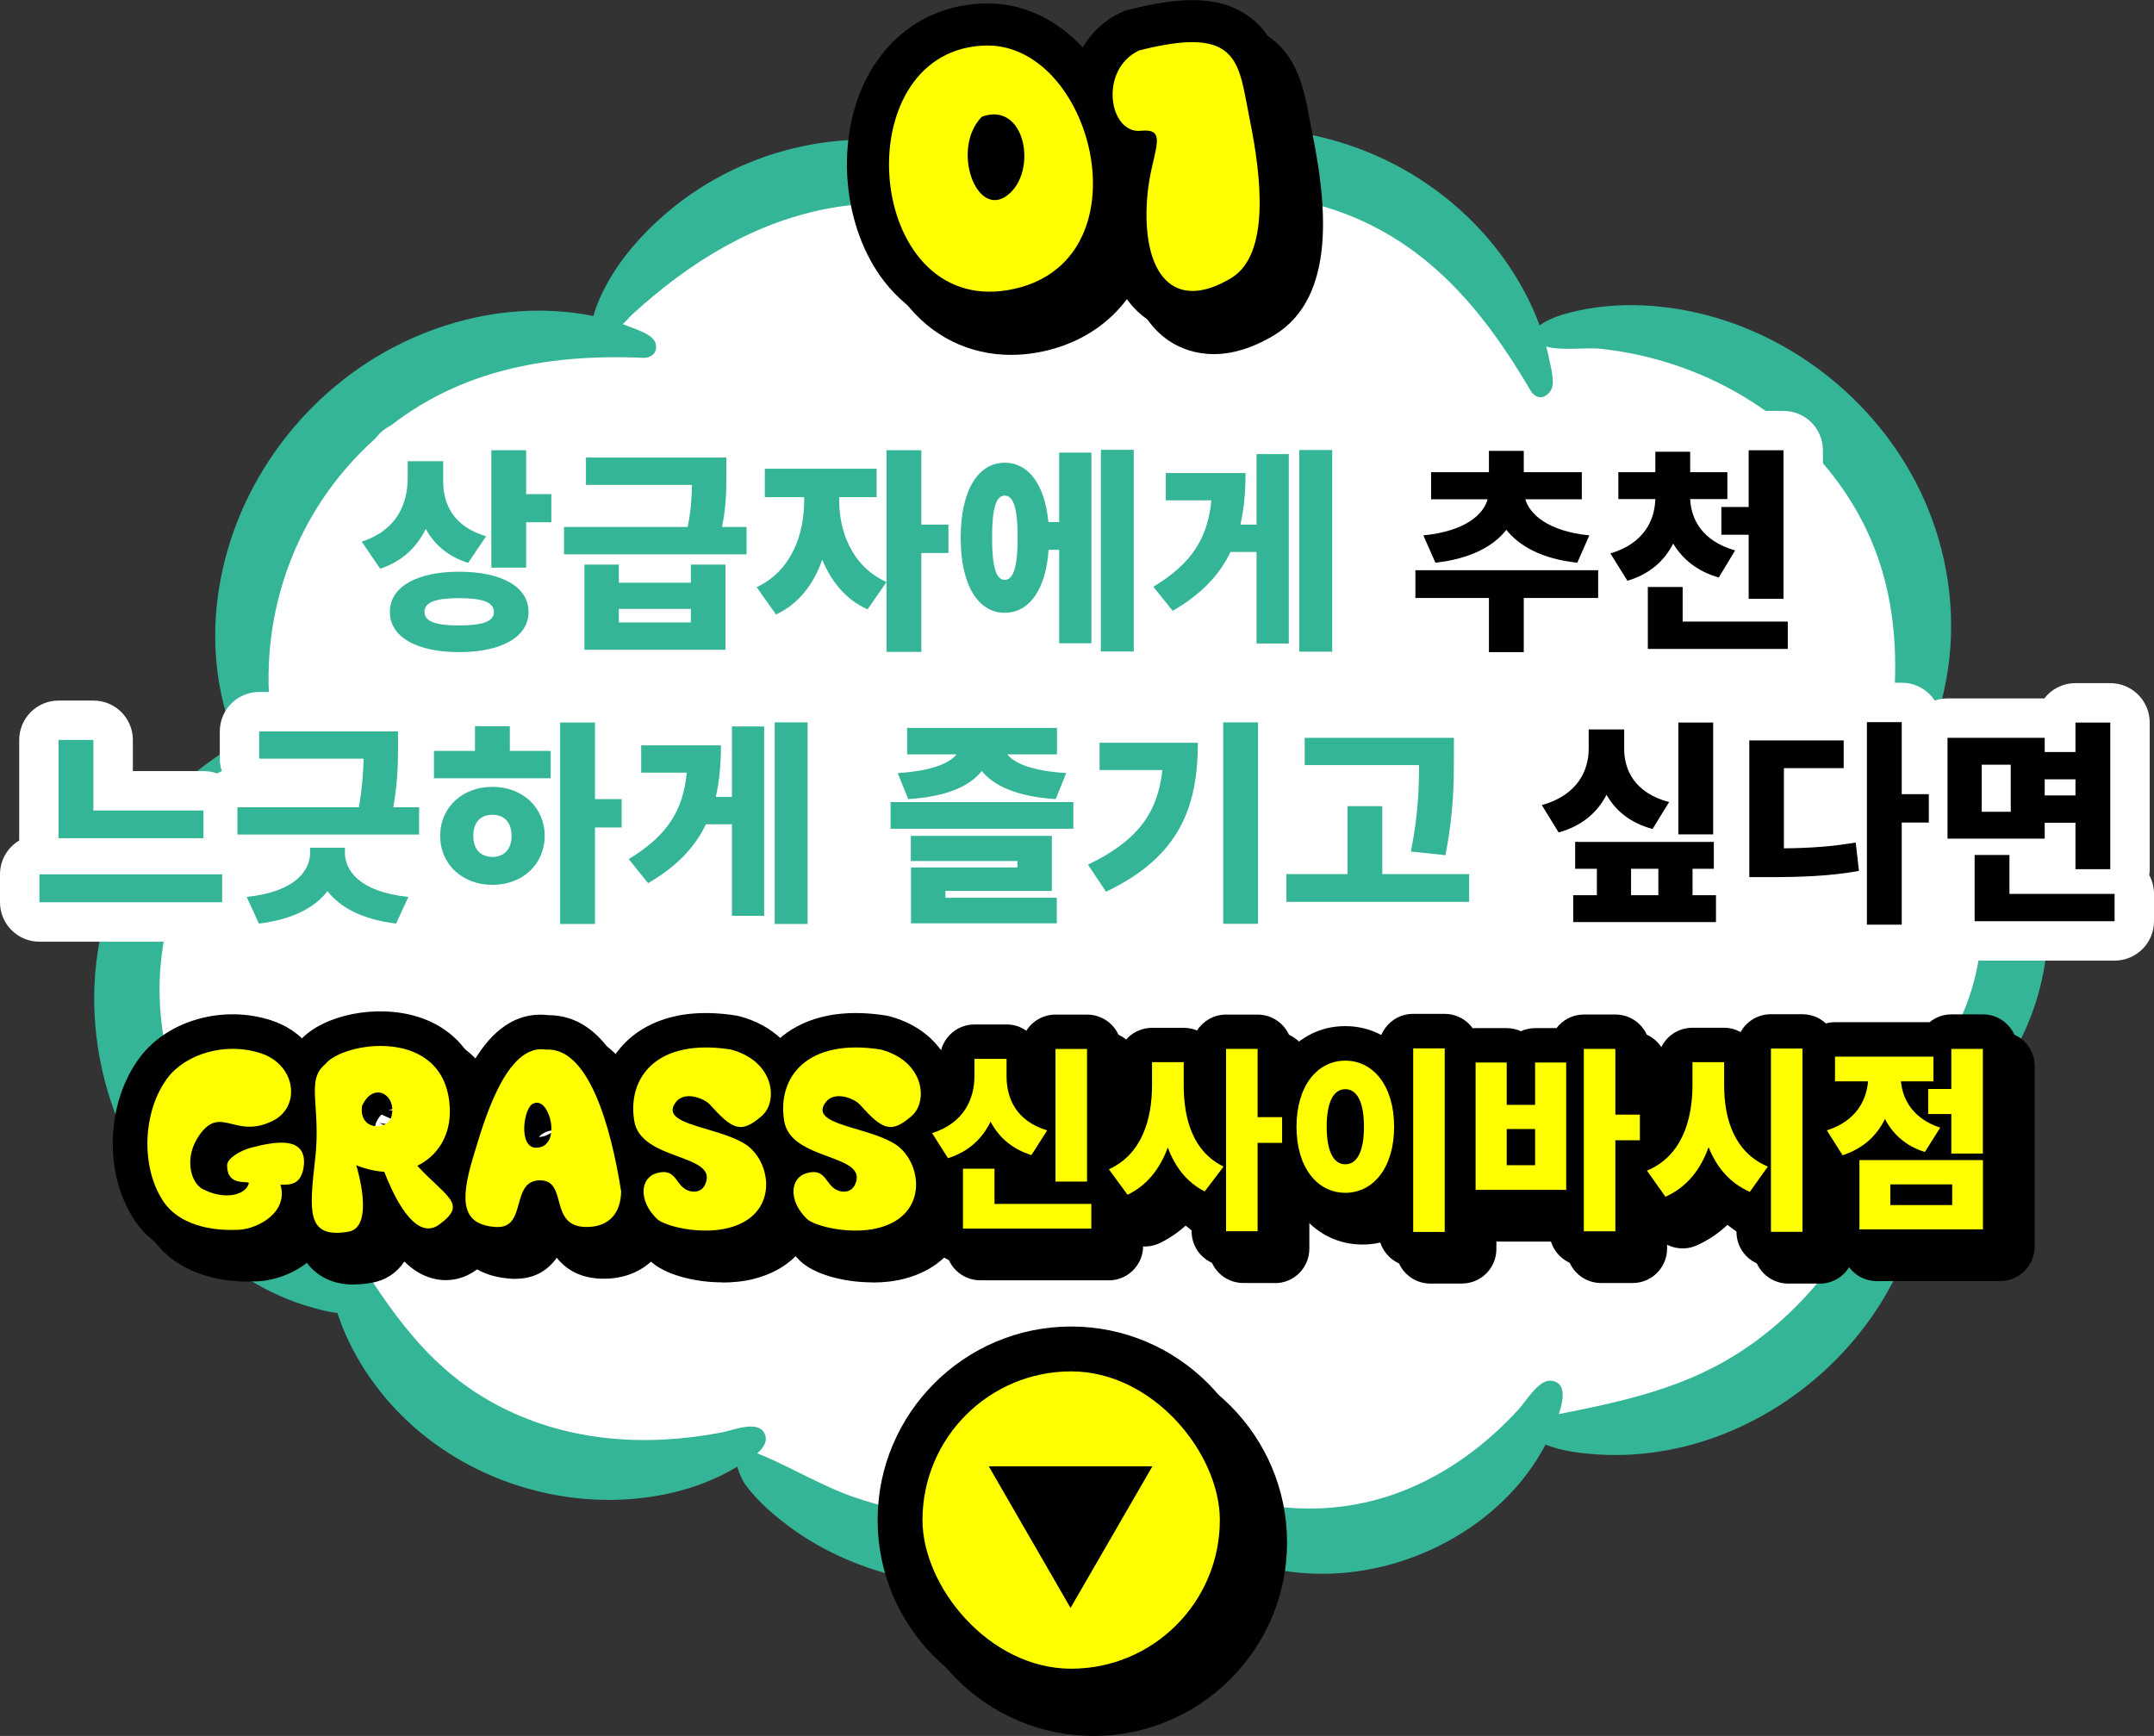 <?xml version="1.0" encoding="UTF-8"?><svg id="_レイヤー_2" xmlns="http://www.w3.org/2000/svg" viewBox="0 0 300.56 242.24"><rect x="0" y="0" width="300.56" height="242.24" fill="#333333" stroke="none"/><defs><style>.cls-1{fill:#fff;}.cls-2{fill:#35b597;}.cls-3{fill:#ff0;}</style></defs><g id="_文字"><g><path class="cls-1" d="M281.38,129.38c.51-12.19-4.99-23.23-13.86-30.28,.5-2.36,.81-4.79,.92-7.28,1.03-24.41-17.93-45.04-42.34-46.06-4.69-.2-9.25,.35-13.55,1.53-6.84-14.28-21.13-24.42-38.06-25.13-10.65-.45-20.59,2.91-28.48,8.87-6.43-4.19-14.02-6.76-22.24-7.11-17.43-.73-32.93,8.72-40.74,23.08-1.02-.11-2.04-.21-3.08-.25-24.41-1.03-45.04,17.93-46.06,42.34-.22,5.13,.46,10.09,1.87,14.74-10.54,7.67-17.62,19.89-18.21,33.93-.89,21.03,13.06,39.23,32.55,44.54,6.29,13.05,19.38,22.3,34.86,22.95,6.07,.26,11.88-.85,17.15-3.02,8.13,8.68,19.53,14.3,32.36,14.84,10.79,.45,20.88-2.77,29.08-8.55,5.41,3.9,11.98,6.32,19.15,6.62,12.81,.54,24.31-5.81,30.94-15.75,1.54,.22,3.1,.37,4.68,.43,25.28,1.06,46.73-18.01,48.87-42.97,8.24-6.39,13.72-16.22,14.2-27.46Z"/><path class="cls-2" d="M89.65,49.93c-13.62-.58-26.65,1.84-37.16,11.16-11.34,10.06-16.65,24.97-14.58,39.93,.25,1.8,2.08,6.42,1.02,7.97-1.86,2.74-4.32-2.19-5.03-3.55-3.25-6.27-4.35-13.65-3.68-20.64,1.42-14.84,10.46-28.31,23.4-35.64,7.11-4.02,15.38-6.18,23.57-5.76,3.72,.19,7.49,.88,10.94,2.3,.99,.41,3,1.03,3.34,2.2,.37,1.25-.54,2.1-1.81,2.03Z"/><path class="cls-2" d="M34.75,106.66c-7.75,10.53-13.59,21.6-12.31,35.13,1.34,14.26,9.54,27,21.23,35.06,1.37,.95,5.95,2.72,5.99,4.73,.05,2.76-4.51,1.3-5.88,.93-6.46-1.72-12.33-5.58-17.01-10.29-9.79-9.84-14.99-24.19-13.32-38.02,.91-7.53,3.8-14.74,8.45-20.74,2.21-2.86,4.83-5.46,7.82-7.51,.84-.57,2.64-2.03,3.78-1.94,1.45,.11,2.26,1.34,1.26,2.65Z"/><path class="cls-2" d="M48.84,173.92c5.7,9.17,11.14,17.39,21.1,22.45,9.62,4.89,20.38,5.52,30.82,3.51,1.52-.29,5.01-1.76,5.92,.15,.97,2.02-2.26,3.68-3.62,4.52-4.83,2.99-10.59,4.45-16.23,4.71-11.24,.53-22.7-3.71-30.72-11.67-3.98-3.96-7.16-8.81-8.96-14.14-.78-2.31-1.46-4.89-1.44-7.35,.02-1.49,1.62-4.69,3.13-2.17Z"/><path class="cls-2" d="M104.65,202.41c5.11,1.88,9.71,4.92,14.93,6.65,6.32,2.1,12.94,3.21,19.6,3.07,5.88-.12,11.59-1.21,17.19-2.94,1.66-.51,5.33-2.52,6.61-.6,1.35,2.03-1.97,4.22-3.38,5.33-9.13,7.17-22.17,8.8-33.26,6.32-5.7-1.27-11.24-3.57-15.97-7.03-2.34-1.71-4.6-3.67-6.35-6-.75-1-2.99-6.24,.63-4.81Z"/><path class="cls-2" d="M214.74,197.88c10.86-2.16,20.8-3.86,30.01-10.55,8.93-6.48,14.76-15.46,19.23-25.38,.53-1.17,1.04-3.31,2.66-3.32,2.05,0,1.92,2.59,1.93,4.01,0,5.08-1.54,10.16-3.69,14.72-4.66,9.89-13.04,17.87-23.06,22.21-5.86,2.54-12.39,3.8-18.77,3.4-2.43-.16-5.03-.45-7.31-1.35-1.36-.54-3.91-3.19-1-3.73Z"/><path class="cls-2" d="M143.61,31.45c-9.35-1.93-17.89-4.13-27.52-2.45-10.69,1.87-19.86,7.57-27.77,14.79-.99,.91-2.62,3.13-4.15,2.87-2.21-.37-1.37-2.81-.83-4.18,1.9-4.83,5.41-9.03,9.27-12.42,7.96-6.99,18.54-10.81,29.12-10.56,5.78,.14,11.51,1.47,16.66,4.14,1.97,1.02,3.99,2.22,5.59,3.77,.99,.96,2.77,4.72-.36,4.04Z"/><path class="cls-2" d="M213.54,54.45c-6.56-11.17-14.44-20.72-27.12-25.08-13.54-4.66-28.38-2.33-40.33,5.34-1.59,1.02-5.42,5.07-7.44,4.75-3.22-.51,.01-4.7,.91-5.92,3.79-5.14,9.17-9.06,14.94-11.69,12.95-5.91,28.57-5.26,41.03,1.6,6.67,3.67,12.4,9.1,16.29,15.66,2,3.38,3.56,7.09,4.33,10.95,.2,1,.85,3.26,.32,4.28-.67,1.3-2.12,1.55-2.94,.1Z"/><path class="cls-2" d="M263.09,107.23c2.23-13.1,2.42-25.78-4.94-37.46-7.63-12.1-20.74-19.58-34.83-21.1-2.24-.24-6.24,.44-8.21-.57-3.34-1.69,1.11-3.64,2.71-4.13,6.5-1.98,13.65-1.71,20.17-.03,13.77,3.54,25.61,13.8,31,26.96,3.12,7.61,4.07,16.01,2.55,24.11-.64,3.44-1.73,6.86-3.34,9.98-.59,1.14-1.54,3.45-2.79,4.03-1.36,.63-2.62-.21-2.32-1.81Z"/><path class="cls-2" d="M262.7,157.93c6.43-7.68,12.18-14.83,13.56-25.13,1.48-11.03-2.59-20.54-7.94-29.85-.68-1.19-1.8-3,.04-3.87,1.42-.67,3.54,1.13,4.59,1.91,4.15,3.1,7.33,7.51,9.47,12.19,4.5,9.83,4.52,21.41-.13,31.19-2.26,4.76-5.58,8.95-9.77,12.16-1.91,1.46-4.12,2.88-6.43,3.63-1.32,.43-5.47,.21-3.39-2.23Z"/><path class="cls-2" d="M160.33,203.63c5.22,2.51,10.13,5.24,15.91,6.3,6.51,1.19,13.3,.56,19.46-1.85,6.24-2.44,11.62-6.43,16.14-11.34,1-1.08,2.81-4.15,4.46-4.07,3.27,.16,1.08,5.11,.41,6.7-5.06,12.04-18.11,19.75-30.89,20.22-6.47,.24-13-1.28-18.57-4.62-2.8-1.68-5.44-3.8-7.45-6.39-.59-.76-2.05-2.34-1.84-3.43,.2-1.08,1.22-2.09,2.38-1.51Z"/></g><g><g><path class="cls-1" d="M64.06,96.5c-11.19,0-15.16-5.98-15.16-11.11,0-.71,.08-1.44,.24-2.16-.23-.23-.44-.49-.63-.77l-2.58-3.78c-.98-1.43-1.22-3.24-.66-4.89s1.87-2.92,3.52-3.45c1.61-.52,2.6-1.31,2.6-3.64v-2.34c0-3.04,2.46-5.5,5.5-5.5h4.95c.86,0,1.68,.2,2.41,.55,1.01-1.27,2.56-2.08,4.31-2.08h4.86c3.04,0,5.5,2.46,5.5,5.5v.99c2.05,.8,3.51,2.79,3.51,5.13v3.93c0,2.34-1.46,4.33-3.51,5.13v1.2c0,.8-.17,1.56-.48,2.25,.56,1.29,.81,2.64,.81,3.93,0,5.12-3.98,11.11-15.19,11.11Zm-.64-11.01c.42,.02,.89,.01,1.31,0,0-.03,0-.07,0-.1s0-.07,0-.1c-.42-.02-.89-.02-1.31,0,0,.03,0,.07,0,.1s0,.07,0,.1Z"/><path class="cls-1" d="M101.23,96.17h-19.68c-3.04,0-5.5-2.46-5.5-5.5v-8.5c-1.7-.94-2.85-2.74-2.85-4.82v-3.81c0-2.19,1.28-4.08,3.14-4.97-.05-.3-.08-.6-.08-.91v-3.81c0-3.04,2.46-5.5,5.5-5.5h19.59c3.04,0,5.5,2.46,5.5,5.5v2.34c0,.8,0,1.63-.03,2.53,1.7,.94,2.85,2.74,2.85,4.82v3.81c0,2.11-1.19,3.95-2.94,4.87v8.45c0,3.04-2.46,5.5-5.5,5.5Z"/><path class="cls-1" d="M128.56,96.47h-4.86c-3.04,0-5.5-2.46-5.5-5.5v-1.21c-1.13-.56-2.18-1.24-3.15-2.05-1.31,1.24-2.8,2.26-4.46,3.02-2.41,1.11-5.26,.35-6.8-1.81l-2.7-3.81c-.94-1.33-1.25-3.01-.83-4.59,.42-1.58,1.51-2.89,2.99-3.58,1.07-.5,1.82-1.3,2.33-2.2-2.49-.52-4.37-2.73-4.37-5.38v-3.96c0-3.04,2.46-5.5,5.5-5.5h12.32c.97-1.55,2.7-2.58,4.66-2.58h4.86c3.04,0,5.5,2.46,5.5,5.5v5.15c2.2,.72,3.78,2.79,3.78,5.23v3.96c0,2.44-1.58,4.5-3.78,5.23v8.57c0,3.04-2.46,5.5-5.5,5.5Z"/><path class="cls-1" d="M158.2,96.41h-4.59c-1.26,0-2.42-.43-3.35-1.14h-2.47c-2.7,0-4.94-1.94-5.41-4.5-.74,.16-1.47,.24-2.18,.24-5.37,0-11.65-4.18-11.65-15.97s6.28-15.97,11.65-15.97c1.11,0,2.26,.17,3.38,.55,1.01-1.2,2.52-1.96,4.21-1.96h3.78c.63-.25,1.32-.39,2.04-.39h4.59c3.04,0,5.5,2.46,5.5,5.5v28.14c0,3.04-2.46,5.5-5.5,5.5Z"/><path class="cls-1" d="M185.89,96.44h-4.59c-1.26,0-2.42-.43-3.35-1.14h-2.62c-3.04,0-5.5-2.46-5.5-5.5v-2.09c-1.05,.81-2.2,1.57-3.44,2.29-2.35,1.36-5.34,.8-7.04-1.31l-2.7-3.36c-.99-1.24-1.41-2.84-1.13-4.41,.28-1.56,1.22-2.93,2.57-3.75,1.2-.73,2.14-1.42,2.87-2.12-2.2-.72-3.79-2.79-3.79-5.23v-3.81c0-3.04,2.46-5.5,5.5-5.5h7.96c.97-1.58,2.71-2.64,4.7-2.64h3.53c.74-.36,1.56-.57,2.44-.57h4.59c3.04,0,5.5,2.46,5.5,5.5v28.14c0,3.04-2.46,5.5-5.5,5.5Z"/><path class="cls-1" d="M212.62,96.5h-4.86c-3.04,0-5.5-2.46-5.5-5.5v-2.06h-4.76c-3.04,0-5.5-2.46-5.5-5.5v-3.87c0-1.34,.48-2.57,1.28-3.52-.35-1.38-.15-2.86,.58-4.11,.16-.27,.34-.53,.54-.77-.14-.48-.21-.98-.21-1.5v-3.78c0-3.04,2.46-5.5,5.5-5.5h3.18c.92-1.76,2.76-2.97,4.88-2.97h4.86c2.13,0,3.97,1.21,4.88,2.97h3.21c3.04,0,5.5,2.46,5.5,5.5v3.78c0,.53-.08,1.04-.22,1.53,.19,.23,.37,.48,.52,.74,.71,1.22,.92,2.65,.61,4,.85,.97,1.37,2.24,1.37,3.63v3.87c0,3.04-2.46,5.5-5.5,5.5h-4.88v2.06c0,3.04-2.46,5.5-5.5,5.5Z"/><path class="cls-1" d="M249.46,96.05h-19.53c-3.04,0-5.5-2.46-5.5-5.5v-4.69c-.81-.44-1.51-1.09-2.02-1.91l-2.37-3.81c-.91-1.46-1.08-3.25-.47-4.85,.37-.97,1-1.8,1.8-2.42-.66-.91-1.04-2.02-1.04-3.22v-3.75c0-3.04,2.46-5.5,5.5-5.5h.34c.94-1.7,2.74-2.85,4.82-2.85h4.86c1.57,0,2.98,.66,3.98,1.71,1.01-1.18,2.5-1.92,4.17-1.92h4.86c3.04,0,5.5,2.46,5.5,5.5v20.73c0,.21-.01,.41-.03,.61,.4,.77,.63,1.64,.63,2.57v3.81c0,3.04-2.46,5.5-5.5,5.5Z"/><path class="cls-1" d="M31,131.41H5.5c-3.04,0-5.5-2.46-5.5-5.5v-3.9c0-2.01,1.07-3.76,2.68-4.72,0-.1,0-.21,0-.32v-13.71c0-3.04,2.46-5.5,5.5-5.5h4.86c3.04,0,5.5,2.46,5.5,5.5v4.34h9.86c3.04,0,5.5,2.46,5.5,5.5v3.87c0,.12,0,.24-.01,.35,1.57,.97,2.62,2.71,2.62,4.69v3.9c0,3.04-2.46,5.5-5.5,5.5Z"/><path class="cls-1" d="M55.27,134.38c-.22,0-.44-.01-.66-.04-3.85-.46-6.75-1.54-8.91-2.82-2.17,1.28-5.06,2.36-8.91,2.82-2.37,.29-4.66-.99-5.65-3.16l-1.71-3.72c-.74-1.61-.66-3.48,.22-5.02,.24-.42,.53-.8,.87-1.14-1.71-.93-2.88-2.75-2.88-4.84v-3.81c0-2.26,1.36-4.2,3.31-5.05-.18-.54-.28-1.13-.28-1.73v-3.81c0-3.04,2.46-5.5,5.5-5.5h19.38c3.04,0,5.5,2.46,5.5,5.5v1.89c0,1.07,0,2.32-.08,3.79,1.79,.91,3.02,2.76,3.02,4.91v3.81c0,2.14-1.23,4-3.02,4.91,.3,.32,.57,.68,.79,1.07,.88,1.54,.96,3.41,.22,5.02l-1.71,3.72c-.9,1.97-2.87,3.2-4.99,3.2Z"/><path class="cls-1" d="M83.02,134.44h-4.86c-3.04,0-5.5-2.46-5.5-5.5v-.51c-1.23,.36-2.56,.55-3.95,.55-7.29,0-12.79-5.3-12.79-12.34,0-1.49,.24-2.89,.7-4.19-.97-.99-1.57-2.35-1.57-3.85v-3.81c0-3.04,2.46-5.5,5.5-5.5h.62c.81-2.02,2.79-3.45,5.11-3.45h4.86c1.2,0,2.3,.38,3.2,1.03,.99-.95,2.33-1.54,3.82-1.54h4.86c3.04,0,5.5,2.46,5.5,5.5v5.47c2.16,.74,3.72,2.79,3.72,5.21v3.96c0,2.41-1.56,4.47-3.72,5.21v8.26c0,3.04-2.46,5.5-5.5,5.5Zm-14.31-19.14c-.67,0-1.79,.17-1.79,1.34s1.12,1.34,1.79,1.34,1.79-.17,1.79-1.34-1.12-1.34-1.79-1.34Z"/><path class="cls-1" d="M112.69,134.44h-4.59c-1.26,0-2.42-.43-3.35-1.14h-2.62c-3.04,0-5.5-2.46-5.5-5.5v-2.09c-1.05,.81-2.2,1.57-3.44,2.29-2.35,1.36-5.34,.8-7.04-1.31l-2.7-3.36c-.99-1.24-1.41-2.84-1.13-4.41,.28-1.56,1.22-2.93,2.57-3.75,1.2-.73,2.14-1.42,2.87-2.12-2.2-.72-3.79-2.79-3.79-5.23v-3.81c0-3.04,2.46-5.5,5.5-5.5h7.96c.97-1.58,2.71-2.64,4.7-2.64h3.53c.74-.36,1.56-.57,2.44-.57h4.59c3.04,0,5.5,2.46,5.5,5.5v28.14c0,3.04-2.46,5.5-5.5,5.5Z"/><path class="cls-1" d="M147.46,134.35h-20.34c-3.04,0-5.5-2.46-5.5-5.5v-7.8c0-.09,0-.18,0-.26-.01-.11-.02-.22-.03-.33-1.69-.94-2.83-2.74-2.83-4.81v-3.72c0-1.21,.39-2.33,1.05-3.23-.19-1.29,.08-2.62,.79-3.75,.14-.23,.3-.44,.47-.64v-2.73c0-3.04,2.46-5.5,5.5-5.5h20.91c3.04,0,5.5,2.46,5.5,5.5v2.76c.16,.19,.31,.39,.44,.61,.71,1.13,.98,2.46,.79,3.75,.66,.91,1.05,2.03,1.05,3.23v3.72c0,2.14-1.22,3.99-3,4.9v2.06c.44,.79,.69,1.7,.69,2.67v3.57c0,3.04-2.46,5.5-5.5,5.5Z"/><path class="cls-1" d="M175.54,134.41h-4.86c-3.04,0-5.5-2.46-5.5-5.5v-5.21c-2.16,2.08-4.93,4.01-8.48,5.71-2.47,1.18-5.43,.36-6.94-1.91l-2.52-3.78c-.88-1.32-1.15-2.97-.73-4.5,.42-1.54,1.49-2.81,2.92-3.5,1.92-.92,3.33-1.82,4.37-2.74h-.37c-3.04,0-5.5-2.46-5.5-5.5v-3.81c0-3.04,2.46-5.5,5.5-5.5h12.43c.94-1.7,2.74-2.85,4.82-2.85h4.86c3.04,0,5.5,2.46,5.5,5.5v28.11c0,3.04-2.46,5.5-5.5,5.5Z"/><path class="cls-1" d="M205,131.35h-25.5c-3.04,0-5.5-2.46-5.5-5.5v-3.87c0-3.04,2.46-5.5,5.5-5.5h3.02v-3.98c0-.08,0-.15,0-.23h-.47c-3.04,0-5.5-2.46-5.5-5.5v-3.81c0-3.04,2.46-5.5,5.5-5.5h20.82c3.04,0,5.5,2.46,5.5,5.5v2.64c0,2.99,0,6.59-.73,11.56,1.7,.94,2.86,2.74,2.86,4.82v3.87c0,3.04-2.46,5.5-5.5,5.5Z"/><path class="cls-1" d="M239.44,134.17h-19.92c-3.04,0-5.5-2.46-5.5-5.5v-3.75c0-.79,.17-1.54,.47-2.22-.13-.47-.2-.96-.2-1.47v-.59c-.59-.42-1.1-.96-1.5-1.6l-2.34-3.81c-.9-1.47-1.06-3.27-.44-4.88,.63-1.6,1.97-2.82,3.63-3.29,2.34-.66,2.54-1.69,2.54-2.6v-2.67c0-3.04,2.46-5.5,5.5-5.5h4.95c1.23,0,2.36,.4,3.28,1.08,1.01-1.25,2.55-2.04,4.28-2.04h4.86c3.04,0,5.5,2.46,5.5,5.5v15.6s0,.04,0,.05c.06,.32,.09,.66,.09,1v3.75c0,.49-.06,.97-.19,1.43,.31,.69,.49,1.46,.49,2.26v3.75c0,3.04-2.46,5.5-5.5,5.5Z"/><path class="cls-1" d="M265.36,134.53h-4.86c-3.04,0-5.5-2.46-5.5-5.5v-1.4c-2.62,.21-5.34,.27-8.45,.27h-2.46c-3.04,0-5.5-2.46-5.5-5.5v-19.08c0-3.04,2.46-5.5,5.5-5.5h11.77c.98-1.53,2.69-2.55,4.64-2.55h4.86c3.04,0,5.5,2.46,5.5,5.5v4.82c2.2,.72,3.78,2.79,3.78,5.23v3.96c0,2.44-1.58,4.5-3.78,5.23v9.02c0,3.04-2.46,5.5-5.5,5.5Z"/><path class="cls-1" d="M295.06,134.05h-19.53c-3.04,0-5.5-2.46-5.5-5.5v-6.29c-2.2-.72-3.78-2.79-3.78-5.23v-14.07c0-3.04,2.46-5.5,5.5-5.5h13.5c1.01-1.3,2.58-2.13,4.35-2.13h4.86c3.04,0,5.5,2.46,5.5,5.5v20.46c0,.28-.02,.56-.06,.83,.42,.78,.66,1.67,.66,2.62v3.81c0,3.04-2.46,5.5-5.5,5.5Z"/></g><g><path class="cls-2" d="M65.32,78.55c-2.82-.9-4.74-2.58-5.91-4.74-1.23,2.52-3.27,4.53-6.36,5.55l-2.58-3.78c4.95-1.59,6.42-5.34,6.42-8.88v-2.34h4.95v2.79c0,3.15,1.38,6.33,6,7.68l-2.52,3.72Zm8.43,6.84c0,3.51-3.78,5.61-9.69,5.61s-9.66-2.1-9.66-5.61,3.78-5.61,9.66-5.61,9.69,2.07,9.69,5.61Zm-4.83,0c0-1.35-1.59-1.92-4.86-1.92s-4.83,.57-4.83,1.92,1.59,1.89,4.83,1.89,4.86-.54,4.86-1.89Zm8.01-16.44v3.93h-3.51v6.33h-4.86v-16.38h4.86v6.12h3.51Z"/><path class="cls-2" d="M104.17,73.54v3.81h-25.47v-3.81h17.25c.48-2.31,.57-4.17,.6-5.88h-14.79v-3.81h19.59v2.34c0,2.22,0,4.38-.6,7.35h3.42Zm-7.77,5.25h4.83v11.88h-19.68v-11.88h4.8v2.52h10.05v-2.52Zm0,6.18h-10.05v1.89h10.05v-1.89Z"/><path class="cls-2" d="M117.1,69.88c0,4.14,1.68,9.12,6.6,11.34l-2.64,3.81c-3.06-1.35-5.07-3.9-6.33-6.93-1.17,3.39-3.27,6.18-6.45,7.65l-2.7-3.81c4.95-2.31,6.63-7.53,6.63-12.06v-.51h-5.49v-3.96h15.6v3.96h-5.22v.51Zm15.24,7.29h-3.78v13.8h-4.86v-28.14h4.86v10.38h3.78v3.96Z"/><path class="cls-2" d="M147.79,63.16h4.5v26.61h-4.5v-13.05h-1.47c-.39,5.52-2.67,8.79-6.12,8.79-3.75,0-6.15-3.9-6.15-10.47s2.4-10.47,6.15-10.47c3.33,0,5.58,3.06,6.09,8.28h1.5v-9.69Zm-5.79,11.88c0-4.17-.6-5.88-1.8-5.88s-1.77,1.71-1.77,5.88,.6,5.88,1.77,5.88,1.8-1.71,1.8-5.88Zm16.2-12.27v28.14h-4.59v-28.14h4.59Z"/><path class="cls-2" d="M175.33,63.37h4.5v26.43h-4.5v-12.78h-3.63c-1.5,3.18-4.08,5.91-8.07,8.22l-2.7-3.36c5.37-3.24,7.59-6.78,8.1-12.06h-6.36v-3.81h11.13c0,2.58-.21,4.98-.72,7.2h2.25v-9.84Zm10.56-.57v28.14h-4.59v-28.14h4.59Z"/><path d="M223,83.44h-10.38v7.56h-4.86v-7.56h-10.26v-3.87h25.5v3.87Zm-24.39-8.73c6-.6,8.4-3,8.97-5.04h-7.89v-3.78h8.07v-2.97h4.86v2.97h8.1v3.78h-7.89c.6,2.01,3.03,4.44,8.94,5.04l-1.68,3.81c-4.89-.51-8.1-2.31-9.9-4.59-1.77,2.28-4.98,4.05-9.9,4.59l-1.68-3.81Z"/><path d="M239.83,80.59c-3.03-.87-5.07-2.58-6.36-4.74-1.2,2.37-3.24,4.26-6.39,5.19l-2.37-3.81c4.62-1.38,6.18-4.56,6.27-7.59h-5.16v-3.75h5.16v-2.85h4.86v2.85h5.19v3.75h-5.19c.12,2.79,1.65,5.85,6.27,7.17l-2.28,3.78Zm9.63,6.15v3.81h-19.53v-8.64h4.86v4.83h14.67Zm-5.46-15.99v-7.92h4.86v20.73h-4.86v-8.94h-3.81v-3.87h3.81Z"/><path class="cls-2" d="M31,122.01v3.9H5.5v-3.9H31Zm-2.61-5.04H8.17v-13.71h4.86v9.84h15.36v3.87Z"/><path class="cls-2" d="M58.48,112.65v3.81h-25.35v-3.81h16.95c.48-2.76,.6-4.95,.66-6.78h-14.58v-3.81h19.38v1.89c0,2.19,0,4.92-.66,8.7h3.6Zm-10.35,6.36c0,2.4,1.95,5.43,8.85,6.15l-1.71,3.72c-4.74-.57-7.86-2.28-9.57-4.53-1.71,2.25-4.83,3.96-9.57,4.53l-1.71-3.72c6.87-.72,8.85-3.75,8.85-6.15v-.72h4.86v.72Z"/><path class="cls-2" d="M71.14,104.79h5.7v3.81h-16.29v-3.81h5.73v-3.45h4.86v3.45Zm4.86,11.85c0,3.99-3.12,6.84-7.29,6.84s-7.29-2.85-7.29-6.84,3.12-6.84,7.29-6.84,7.29,2.85,7.29,6.84Zm-4.62,0c0-1.95-1.08-2.94-2.67-2.94s-2.67,.99-2.67,2.94,1.11,2.94,2.67,2.94,2.67-.99,2.67-2.94Zm15.36-1.17h-3.72v13.47h-4.86v-28.11h4.86v10.68h3.72v3.96Z"/><path class="cls-2" d="M102.13,101.37h4.5v26.43h-4.5v-12.78h-3.63c-1.5,3.18-4.08,5.91-8.07,8.22l-2.7-3.36c5.37-3.24,7.59-6.78,8.1-12.06h-6.36v-3.81h11.13c0,2.58-.21,4.98-.72,7.2h2.25v-9.84Zm10.56-.57v28.14h-4.59v-28.14h4.59Z"/><path class="cls-2" d="M149.77,111.93v3.72h-25.5v-3.72h25.5Zm-24.51-4.05c4.86-.3,7.23-1.41,8.22-2.61h-6.9v-3.69h20.91v3.69h-6.93c.96,1.2,3.3,2.31,8.22,2.61l-1.47,3.63c-5.37-.33-8.67-1.86-10.32-3.93-1.59,2.07-4.86,3.6-10.26,3.93l-1.47-3.63Zm6.66,17.4h15.54v3.57h-20.34v-7.8h14.85v-.9h-14.88v-3.51h19.68v7.68h-14.85v.96Z"/><path class="cls-2" d="M167.14,103.65c0,8.88-2.49,15.87-12.81,20.79l-2.52-3.78c6.99-3.36,9.75-7.29,10.38-13.2h-8.76v-3.81h13.71Zm8.4-2.85v28.11h-4.86v-28.11h4.86Z"/><path class="cls-2" d="M205,121.98v3.87h-25.5v-3.87h8.52v-9.48h4.86v9.48h12.12Zm-8.13-3.15c1.02-5.1,1.14-8.91,1.14-12.06h-15.96v-3.81h20.82v2.64c0,3.51,0,7.56-1.17,13.74l-4.83-.51Z"/><path d="M230.59,115.68c-3.12-.84-5.16-2.55-6.42-4.77-1.26,2.43-3.39,4.35-6.69,5.25l-2.34-3.81c4.98-1.41,6.54-4.8,6.54-7.89v-2.67h4.95v2.67c0,3.03,1.47,6.18,6.27,7.47l-2.31,3.75Zm8.85,9.24v3.75h-19.92v-3.75h3.3v-3.69h-3.03v-3.75h19.35v3.75h-2.97v3.69h3.27Zm-11.85,0h3.81v-3.69h-3.81v3.69Zm11.46-8.49h-4.86v-15.6h4.86v15.6Z"/><path d="M248.92,118.38c3.54-.03,6.66-.24,10.02-.81l.45,3.96c-4.17,.75-8.16,.87-12.84,.87h-2.46v-19.08h13.17v3.87h-8.34v11.19Zm20.22-3.6h-3.78v14.25h-4.86v-28.26h4.86v10.05h3.78v3.96Z"/><path d="M285.31,117.03h-13.56v-14.07h13.56v1.98h4.29v-4.11h4.86v20.46h-4.86v-6.48h-4.29v2.22Zm9.75,7.71v3.81h-19.53v-9.24h4.86v5.43h14.67Zm-14.49-18.03h-4.05v6.57h4.05v-6.57Zm4.74,2.04v2.25h4.29v-2.25h-4.29Z"/></g></g><g><g><path class="cls-3" d="M136.94,6.38c15.65-1.16,23.68,30.66,3.72,34.1-19.96,3.4-22.82-32.87-3.72-34.1Zm3.63,20.87c4.31-3.3,2.5-13.2-3.57-10.96-4.34,4.44-.78,14.29,3.57,10.96Z"/><path class="cls-3" d="M174.39,16.71c1.61,7.89,2.86,18.79-2.59,22.09-8.18,4.92-12.47-.72-11.74-11.02,.42-6.35,3.32-9.94-.86-9.53-4.44,.48-5.94-8.51-.26-11.21,14.22-3.63,13.84,1.73,15.45,9.67Z"/></g><g><g><path d="M141.08,49.52c-5.85,0-11.1-2.57-14.78-7.34-5.58-7.23-6.81-18.71-2.93-27.3,3.07-6.79,8.94-10.95,16.1-11.42,11.77-.86,20.24,10.36,21.64,21.71,1.53,12.42-5.11,22.08-16.52,24.05-1.19,.2-2.36,.3-3.51,.3Zm-7.24-17.87c.44,1.25,1.04,2.39,1.77,3.34,1.78,2.31,4,3.14,7,2.63,3.24-.56,5.04-2.2,5.99-4.16-.45,.5-.96,.97-1.52,1.4-3.78,2.89-8.64,2.42-11.81-1.16-.54-.61-1.02-1.31-1.44-2.06Z"/><path d="M169.34,49.41c-2.63,0-4.59-.85-5.83-1.6-4.71-2.89-6.97-9.1-6.38-17.5,.1-1.57,.33-2.99,.57-4.21-2.29-1.21-4.08-3.45-4.91-6.4-1.48-5.21,.31-12.05,6.57-15.02l.52-.24,.55-.14c7.69-1.96,12.55-1.78,16.25,.58,4.39,2.8,5.27,7.55,6.05,11.74,.11,.6,.23,1.23,.36,1.87,1.95,9.58,3.53,22.94-5.31,28.29-3.29,1.98-6.13,2.64-8.45,2.64Zm-4.99-33.98c2.04,.37,3.35,1.37,4.15,2.28,2.53,2.88,1.72,6.37,1.14,8.91-.31,1.32-.65,2.82-.76,4.49-.27,3.84,.35,5.83,.74,6.52,.38-.08,1.09-.32,2.1-.93,.01,0,2.59-2.51-.14-15.88h0c-.14-.71-.27-1.4-.39-2.06-.26-1.39-.61-3.24-.95-3.99-.52-.1-2.11-.22-5.88,.66Zm-2.76-.09s-.05,0-.08,0c.03,0,.05,0,.08,0Z"/></g><g><path d="M138.14,46.58c-5.85,0-11.1-2.57-14.78-7.34-5.58-7.23-6.81-18.71-2.93-27.3,3.07-6.79,8.94-10.95,16.1-11.42,11.77-.86,20.24,10.36,21.64,21.71,1.53,12.42-5.11,22.08-16.52,24.05-1.19,.2-2.36,.3-3.51,.3Zm-7.24-17.87c.44,1.25,1.04,2.39,1.77,3.34,1.78,2.31,4,3.14,7,2.63,3.24-.56,5.04-2.2,5.99-4.16-.45,.5-.96,.97-1.52,1.4-3.78,2.89-8.64,2.42-11.81-1.16-.54-.61-1.02-1.31-1.44-2.06Z"/><path d="M166.4,46.47c-2.63,0-4.59-.85-5.83-1.6-4.71-2.89-6.97-9.1-6.38-17.5,.1-1.57,.33-2.99,.57-4.21-2.29-1.21-4.08-3.45-4.91-6.4-1.48-5.21,.31-12.05,6.57-15.02l.52-.24,.55-.14c7.68-1.96,12.55-1.78,16.25,.58,4.39,2.8,5.27,7.55,6.05,11.74,.11,.6,.23,1.23,.36,1.87,1.95,9.58,3.53,22.94-5.31,28.29-3.29,1.98-6.13,2.64-8.45,2.64Zm-4.99-33.98c2.04,.37,3.35,1.37,4.15,2.28,2.53,2.88,1.72,6.37,1.14,8.91-.31,1.32-.65,2.82-.76,4.49-.27,3.84,.35,5.83,.74,6.52,.38-.08,1.09-.32,2.1-.93,.01,0,2.59-2.51-.14-15.88h0c-.14-.71-.27-1.4-.39-2.06-.26-1.39-.61-3.24-.95-3.99-.52-.1-2.11-.22-5.88,.66Zm-2.76-.09s-.05,0-.08,0c.03,0,.05,0,.08,0Z"/></g></g><g><path class="cls-3" d="M136.94,6.38c15.65-1.16,23.68,30.66,3.72,34.1-19.96,3.4-22.82-32.87-3.72-34.1Zm3.63,20.87c4.31-3.3,2.5-13.2-3.57-10.96-4.34,4.44-.78,14.29,3.57,10.96Z"/><path class="cls-3" d="M174.39,16.71c1.61,7.89,2.86,18.79-2.59,22.09-8.18,4.92-12.47-.72-11.74-11.02,.42-6.35,3.32-9.94-.86-9.53-4.44,.48-5.94-8.51-.26-11.21,14.22-3.63,13.84,1.73,15.45,9.67Z"/></g></g><g><g><g><path d="M152.59,242.24c-14.89,0-27-12.11-27-27s12.11-27,27-27,27,12.11,27,27-12.11,27-27,27Zm0-41.49c-7.99,0-14.49,6.5-14.49,14.49s6.5,14.49,14.49,14.49,14.49-6.5,14.49-14.49-6.5-14.49-14.49-14.49Z"/><path d="M149.46,239.11c-14.89,0-27-12.11-27-27s12.11-27,27-27,27,12.11,27,27-12.11,27-27,27Zm0-41.49c-7.99,0-14.49,6.5-14.49,14.49s6.5,14.49,14.49,14.49,14.49-6.5,14.49-14.49-6.5-14.49-14.49-14.49Z"/></g><rect class="cls-3" x="128.72" y="191.37" width="41.49" height="41.49" rx="20.75" ry="20.75"/></g><polygon points="149.38 224.38 160.8 204.62 137.97 204.62 149.38 224.38"/></g><g><g><g><path d="M34.73,178.85c-6,0-10.85-2.16-13.45-6.02-4.45-6.53-4.13-16.62,.73-22.98,3.93-5.12,11.62-7.23,18.29-5.04,4.27,1.4,7.22,5.02,7.52,9.22,.12,1.67-.18,3.26-.84,4.68,.04,.03,.09,.07,.13,.1,1.05,.88,2.78,2.89,2.52,6.49,0,.04,0,.09-.01,.13-.15,1.52-.8,4.45-3.43,6.02-.27,.89-.68,1.75-1.25,2.55-2.3,3.29-6.23,4.64-8.89,4.8-.44,.02-.88,.03-1.31,.03Zm-1.67-24.68c1.19,0,2.2,.25,2.88,.42,1.11,.27,1.45,.36,2.24,0-.08-.17-.31-.44-.88-.63-2.04-.67-4.25-.38-5.85,.38,.56-.12,1.1-.17,1.62-.17Z"/><path d="M49.39,179.26c-1.73,0-3.93-.39-5.73-2.09-3.22-3.04-2.72-7.63-2.07-13.43l.02-.22c.28-2.54,.15-4.56,.03-6.34-.2-3.03-.45-6.78,2.71-9.66,3.19-3.5,10.6-5.01,16.33-3.23,5.61,1.75,9,6.29,9.29,12.47,.16,3.15-.69,6.09-2.33,8.46,1.55,1.57,2.92,3.42,2.75,6.01-.21,3.27-2.86,5.2-3.86,5.93-1.86,1.39-4.13,1.83-6.33,1.19-1.36-.39-2.61-1.15-3.77-2.31-1.07,1.6-2.68,2.65-4.58,2.97-.5,.08-1.39,.23-2.46,.23Zm1.41-8.31h0Zm-4.4-6.89h0Zm5.98-7.09c-.18,.69,.26,1.91,1.56,2.46,1.55,.65,3.05-.15,3.38-.74l-4.39-1.98,4.75,.74c.12-.74-.62-2.31-2.16-2.63-1.5-.32-2.77,.84-3.15,2.16Zm-.02,.06s0,0,0,0c0,0,0,0,0,0Z"/><path d="M71.91,178.46c-.23,0-.47,0-.71-.03-3.25-.23-5.66-1.46-7.17-3.66-2.41-3.52-1.46-8.19-.21-12.31l.17-.58c1.85-6.18,5.65-18.9,14.91-17.81h.04c7.42,0,12.43,8.05,14.89,23.94,.04,.29,.06,.58,.05,.87-.16,5.72-4.03,9.56-9.64,9.56-3.29,0-5.3-1.35-6.55-2.93-1.39,1.96-3.33,2.94-5.79,2.94Zm10.95-14.05c.26,.29,.5,.59,.7,.9-.11-.52-.22-1.02-.34-1.5-.11,.21-.24,.41-.37,.61Zm-8.13-4.4c.22,.25,.6,.58,1.18,.81,.82,.33,1.74,.36,2.57,.09,.88-.32,1.47-.87,1.77-1.29-.36-.79-1.48-1.87-3.06-1.87-.77,0-1.44,.36-1.91,.81-.18,.44-.36,.93-.55,1.45Zm3.25,1.05s0,0,0,0c0,0,0,0,0,0Zm0,0h0Zm-1.09-4.69h0Z"/><path d="M100.82,178.95c-4.03,0-8.19-1.14-10.11-3.01-2.73-2.65-3.88-6.11-3.06-9.25,.21-.8,.53-1.53,.96-2.19-1.22-1.25-2.16-2.87-2.48-5.03-.69-4.4,.58-8.63,3.49-11.55,2.45-2.45,7.12-5.1,15.47-3.8,.16,.03,.32,.06,.48,.1,4.62,1.21,7.96,4.38,8.93,8.48,.77,3.25-.08,6.53-2.23,8.69,1.58,2.49,2.22,5.57,1.64,8.5-.85,4.26-4.02,7.39-8.71,8.57-1.35,.35-2.86,.51-4.38,.51Z"/><path d="M121.74,178.95c-4.03,0-8.19-1.14-10.11-3.01-2.73-2.65-3.88-6.11-3.06-9.25,.21-.8,.53-1.53,.96-2.19-1.22-1.25-2.16-2.87-2.48-5.03-.69-4.4,.58-8.63,3.49-11.55,2.45-2.45,7.12-5.1,15.47-3.8,.16,.03,.32,.06,.48,.1,4.62,1.21,7.96,4.38,8.93,8.48,.77,3.25-.08,6.53-2.23,8.69,1.58,2.49,2.22,5.57,1.64,8.5-.85,4.26-4.02,7.39-8.71,8.57-1.35,.35-2.86,.51-4.38,.51Z"/><path d="M154.69,178.66h-17.91c-2.66,0-4.81-2.15-4.81-4.81v-5.85c-.52-.36-.98-.83-1.34-1.39l-2.22-3.5c-.8-1.26-.97-2.83-.46-4.23s1.65-2.49,3.08-2.94c1.26-.39,2.54-1.1,2.54-3.36v-2.41c0-2.66,2.15-4.81,4.81-4.81h4.48c1.03,0,1.98,.32,2.76,.87,.85-1.35,2.36-2.25,4.08-2.25h4.4c2.66,0,4.81,2.15,4.81,4.81v18.5c0,.24-.02,.48-.05,.71,.41,.71,.65,1.53,.65,2.41v3.45c0,2.66-2.15,4.81-4.81,4.81Z"/><path d="M177.89,179.04h-4.4c-2.66,0-4.81-2.15-4.81-4.81v-1.11c-.12-.05-.23-.1-.34-.16-1.06-.53-2.03-1.18-2.91-1.93-1.08,.99-2.3,1.81-3.63,2.45-2.09,.99-4.58,.36-5.95-1.5l-2.6-3.55c-.86-1.17-1.14-2.66-.77-4.06,.37-1.4,1.34-2.56,2.66-3.16,2.13-.97,3.21-3.45,3.21-7.37v-3.2c0-2.66,2.15-4.81,4.81-4.81h4.42c.66,0,1.29,.13,1.86,.37,.86-1.33,2.35-2.22,4.05-2.22h4.4c2.66,0,4.81,2.15,4.81,4.81v4.92c1.98,.6,3.42,2.43,3.42,4.61v3.58c0,2.17-1.44,4.01-3.42,4.61v7.74c0,2.66-2.15,4.81-4.81,4.81Z"/><path d="M203.99,179.12h-4.4c-2.66,0-4.81-2.15-4.81-4.81v-1.69c-1.41,.68-2.97,1.05-4.66,1.05-6.73,0-11.62-5.9-11.62-14.04s4.89-14.04,11.62-14.04c1.83,0,3.53,.44,5.03,1.24,.73-1.73,2.44-2.95,4.44-2.95h4.4c2.66,0,4.81,2.15,4.81,4.81v25.61c0,2.66-2.15,4.81-4.81,4.81Z"/><path d="M227.81,179.04h-4.4c-2.66,0-4.81-2.15-4.81-4.81v-.97h-10.3c-2.66,0-4.81-2.15-4.81-4.81v-17.77c0-2.66,2.15-4.81,4.81-4.81h4.34c.71,0,1.38,.15,1.98,.43,.6-.27,1.27-.43,1.98-.43h2.98c.88-1.15,2.27-1.9,3.83-1.9h4.4c2.66,0,4.81,2.15,4.81,4.81v4.56c1.98,.6,3.42,2.43,3.42,4.61v3.58c0,2.17-1.44,4.01-3.42,4.61v8.09c0,2.66-2.15,4.81-4.81,4.81Z"/><path d="M253.92,179.12h-4.4c-2.66,0-4.81-2.15-4.81-4.81v-1.15s-.06-.03-.09-.04c-1.32-.58-2.51-1.32-3.58-2.2-1.25,1.19-2.69,2.16-4.29,2.87-2.1,.94-4.56,.26-5.89-1.61l-2.58-3.64c-.85-1.19-1.1-2.71-.7-4.11,.41-1.41,1.43-2.55,2.78-3.11,2.79-1.16,3.38-4.71,3.38-7.49v-3.2c0-2.66,2.15-4.81,4.81-4.81h4.42c.84,0,1.63,.22,2.32,.6,.82-1.49,2.4-2.49,4.22-2.49h4.4c2.66,0,4.81,2.15,4.81,4.81v25.58c0,2.66-2.15,4.81-4.81,4.81Z"/><path d="M279.1,178.77h-17.23c-2.66,0-4.81-2.15-4.81-4.81v-6.2c-.64-.38-1.2-.91-1.61-1.57l-2.2-3.47c-.8-1.26-.97-2.82-.46-4.22,.35-.95,.98-1.76,1.8-2.32-.6-.8-.95-1.79-.95-2.87v-3.45c0-2.66,2.15-4.81,4.81-4.81h13.21c.83-.68,1.89-1.09,3.04-1.09h4.4c2.66,0,4.81,2.15,4.81,4.81v14.6c0,.16,0,.31-.02,.46,.01,.15,.02,.31,.02,.46v9.66c0,2.66-2.15,4.81-4.81,4.81Z"/></g><g><path d="M32.32,176.44c-6,0-10.85-2.16-13.45-6.02-4.45-6.53-4.13-16.62,.73-22.98,3.93-5.12,11.62-7.23,18.29-5.04,4.27,1.4,7.22,5.02,7.52,9.22,.12,1.67-.18,3.26-.84,4.68,.04,.03,.09,.07,.13,.1,1.05,.88,2.78,2.89,2.52,6.49,0,.04,0,.09-.01,.13-.15,1.52-.8,4.45-3.43,6.02-.27,.89-.68,1.75-1.25,2.55-2.3,3.29-6.23,4.64-8.89,4.8-.44,.02-.88,.03-1.31,.03Zm-1.67-24.68c1.19,0,2.2,.25,2.88,.42,1.11,.27,1.45,.36,2.24,0-.08-.17-.31-.44-.88-.63-2.04-.67-4.25-.38-5.85,.38,.56-.12,1.1-.17,1.62-.17Z"/><path d="M46.98,176.85c-1.73,0-3.93-.39-5.73-2.09-3.22-3.04-2.72-7.63-2.07-13.43l.02-.22c.28-2.54,.15-4.56,.03-6.34-.2-3.03-.45-6.78,2.71-9.66,3.19-3.5,10.6-5.01,16.33-3.23,5.61,1.75,9,6.29,9.29,12.47,.16,3.15-.69,6.09-2.33,8.46,1.55,1.57,2.92,3.42,2.75,6.01-.21,3.27-2.86,5.2-3.86,5.93-1.86,1.39-4.13,1.83-6.33,1.19-1.36-.39-2.61-1.15-3.77-2.31-1.07,1.6-2.68,2.65-4.58,2.97-.5,.08-1.39,.23-2.46,.23Zm1.41-8.31h0Zm-4.4-6.89h0Zm5.98-7.09c-.18,.69,.26,1.91,1.56,2.46,1.55,.65,3.05-.15,3.38-.74l-4.39-1.98,4.75,.74c.12-.74-.62-2.31-2.16-2.63-1.5-.32-2.77,.84-3.15,2.16Z"/><path d="M69.5,176.05c-.23,0-.47,0-.71-.03-3.25-.23-5.66-1.46-7.17-3.66-2.41-3.52-1.46-8.19-.21-12.31l.17-.58c1.85-6.18,5.65-18.9,14.91-17.81h.04c7.42,0,12.43,8.05,14.89,23.94,.04,.29,.06,.58,.05,.87-.16,5.72-4.03,9.56-9.64,9.56-3.29,0-5.3-1.35-6.55-2.93-1.39,1.96-3.33,2.94-5.79,2.94Zm10.95-14.05c.26,.29,.5,.59,.7,.9-.11-.52-.22-1.02-.34-1.5-.11,.21-.24,.41-.37,.61Zm-8.13-4.4c.22,.25,.6,.58,1.18,.81,.82,.33,1.74,.36,2.57,.09,.88-.32,1.47-.87,1.77-1.29-.36-.79-1.48-1.87-3.06-1.87-.77,0-1.44,.36-1.91,.81-.18,.44-.36,.93-.55,1.45Zm3.25,1.05s0,0,0,0c0,0,0,0,0,0Zm0,0h0Zm-1.09-4.69h0Z"/><path d="M98.42,176.54c-4.03,0-8.19-1.14-10.11-3.01-2.73-2.65-3.88-6.11-3.06-9.25,.21-.8,.53-1.53,.96-2.19-1.22-1.25-2.16-2.87-2.48-5.03-.69-4.4,.58-8.63,3.49-11.55,2.45-2.45,7.12-5.1,15.47-3.8,.16,.03,.32,.06,.48,.1,4.62,1.21,7.96,4.38,8.93,8.48,.77,3.25-.08,6.53-2.23,8.69,1.58,2.49,2.22,5.57,1.64,8.5-.85,4.26-4.02,7.39-8.71,8.57-1.35,.35-2.86,.51-4.38,.51Z"/><path d="M119.34,176.54c-4.03,0-8.19-1.14-10.11-3.01-2.73-2.65-3.88-6.11-3.06-9.25,.21-.8,.53-1.53,.96-2.19-1.22-1.25-2.16-2.87-2.48-5.03-.69-4.4,.58-8.63,3.49-11.55,2.45-2.45,7.12-5.1,15.47-3.8,.16,.03,.32,.06,.48,.1,4.62,1.21,7.96,4.38,8.93,8.48,.77,3.25-.08,6.53-2.23,8.69,1.58,2.49,2.22,5.57,1.64,8.5-.85,4.26-4.02,7.39-8.71,8.57-1.35,.35-2.86,.51-4.38,.51Z"/><path d="M152.28,176.26h-17.91c-2.66,0-4.81-2.15-4.81-4.81v-5.85c-.52-.36-.98-.83-1.34-1.39l-2.22-3.5c-.8-1.26-.97-2.83-.46-4.23s1.65-2.49,3.08-2.94c1.26-.39,2.54-1.1,2.54-3.36v-2.41c0-2.66,2.15-4.81,4.81-4.81h4.48c1.03,0,1.98,.32,2.76,.87,.85-1.35,2.36-2.25,4.08-2.25h4.4c2.66,0,4.81,2.15,4.81,4.81v18.5c0,.24-.02,.48-.05,.71,.41,.71,.65,1.53,.65,2.41v3.45c0,2.66-2.15,4.81-4.81,4.81Z"/><path d="M175.48,176.64h-4.4c-2.66,0-4.81-2.15-4.81-4.81v-1.11c-.12-.05-.23-.1-.34-.16-1.06-.53-2.03-1.18-2.91-1.93-1.08,.99-2.3,1.81-3.63,2.45-2.09,.99-4.58,.36-5.95-1.5l-2.6-3.55c-.86-1.17-1.14-2.66-.77-4.06,.37-1.4,1.34-2.56,2.66-3.16,2.13-.97,3.21-3.45,3.21-7.37v-3.2c0-2.66,2.15-4.81,4.81-4.81h4.42c.66,0,1.29,.13,1.86,.37,.86-1.33,2.35-2.22,4.05-2.22h4.4c2.66,0,4.81,2.15,4.81,4.81v4.92c1.98,.6,3.42,2.43,3.42,4.61v3.58c0,2.17-1.44,4.01-3.42,4.61v7.74c0,2.66-2.15,4.81-4.81,4.81Z"/><path d="M201.58,176.72h-4.4c-2.66,0-4.81-2.15-4.81-4.81v-1.69c-1.41,.68-2.97,1.05-4.66,1.05-6.73,0-11.62-5.9-11.62-14.04s4.89-14.04,11.62-14.04c1.83,0,3.53,.44,5.03,1.24,.73-1.73,2.44-2.95,4.44-2.95h4.4c2.66,0,4.81,2.15,4.81,4.81v25.61c0,2.66-2.15,4.81-4.81,4.81Z"/><path d="M225.41,176.64h-4.4c-2.66,0-4.81-2.15-4.81-4.81v-.97h-10.3c-2.66,0-4.81-2.15-4.81-4.81v-17.77c0-2.66,2.15-4.81,4.81-4.81h4.34c.71,0,1.38,.15,1.98,.43,.6-.27,1.27-.43,1.98-.43h2.98c.88-1.15,2.27-1.9,3.83-1.9h4.4c2.66,0,4.81,2.15,4.81,4.81v4.56c1.98,.6,3.42,2.43,3.42,4.61v3.58c0,2.17-1.44,4.01-3.42,4.61v8.09c0,2.66-2.15,4.81-4.81,4.81Z"/><path d="M251.51,176.72h-4.4c-2.66,0-4.81-2.15-4.81-4.81v-1.15s-.06-.03-.09-.04c-1.32-.58-2.51-1.32-3.58-2.2-1.25,1.19-2.69,2.16-4.29,2.87-2.1,.94-4.56,.26-5.89-1.61l-2.58-3.64c-.85-1.19-1.1-2.71-.7-4.11,.41-1.41,1.43-2.55,2.78-3.11,2.79-1.16,3.38-4.71,3.38-7.49v-3.2c0-2.66,2.15-4.81,4.81-4.81h4.42c.84,0,1.63,.22,2.32,.6,.82-1.49,2.4-2.49,4.22-2.49h4.4c2.66,0,4.81,2.15,4.81,4.81v25.58c0,2.66-2.15,4.81-4.81,4.81Z"/><path d="M276.69,176.36h-17.23c-2.66,0-4.81-2.15-4.81-4.81v-6.2c-.64-.38-1.2-.91-1.61-1.57l-2.2-3.47c-.8-1.26-.97-2.82-.46-4.22,.35-.95,.98-1.76,1.8-2.32-.6-.8-.95-1.79-.95-2.87v-3.45c0-2.66,2.15-4.81,4.81-4.81h13.21c.83-.68,1.89-1.09,3.04-1.09h4.4c2.66,0,4.81,2.15,4.81,4.81v14.6c0,.16,0,.31-.02,.46,.01,.15,.02,.31,.02,.46v9.66c0,2.66-2.15,4.81-4.81,4.81Z"/></g></g><g><path class="cls-3" d="M22.85,167.73c-3.31-4.86-2.93-12.78,.57-17.36,2.52-3.28,8-5.02,12.97-3.39,4.96,1.63,5.62,7.49,1.65,9.44-5.26,2.6-7.19-2.28-10.2,1.95-2.22,3.12-1.25,6.57,.35,7.51,3.04,1.63,6,.95,6.51-.68,.3-.65-3.01,.65-3.01-2.6,0-.98,1.95-2.09,3.34-2.44,3.31-.87,7.68-1.68,7.38,2.39-.3,2.96-2.09,2.77-3.28,2.77,1.14,3.8-3.04,6.13-5.78,6.29-5.34,.27-8.87-1.47-10.5-3.88Z"/><path class="cls-3" d="M43.99,161.65c.81-7.38-1.36-10.88,1.38-13.13,2.41-3.17,16.85-5.43,17.39,6.08,.19,3.77-1.68,6.7-4.53,8.08,4.12,4.45,7.05,5.29,3.07,8.19-2.36,1.76-5.1-.71-7.68-7.35-1.25-.08-2.58-.38-3.91-.92,0,0,2.71,8.63-1.09,9.28-5.94,1-5.45-2.88-4.64-10.23Zm10.61-5.78c.87-3.01-2.44-5.1-4.07-1.57-.54,3.5,3.55,3.5,4.07,1.57Z"/><path class="cls-3" d="M86.67,166.34c-.08,2.96-1.68,4.88-4.83,4.88-5.37,0-2.52-6.51-6.48-6.51-4.23,0-1.71,6.84-6.21,6.51-4.53-.33-5.1-3.26-3.12-9.77,1.44-4.77,4.53-15.95,10.2-14.98,5.91-.33,9.03,10.74,10.45,19.86Zm-12.18-12.37c-1.41,.33-2.25,6.19,.3,6.19,3.69,0,1.98-7.16-.3-6.19Z"/><path class="cls-3" d="M94.3,153.81c-2.52,3.28,6.21,3.36,9.98,6.05,3.47,2.58,4.34,9.74-2.66,11.5-3.8,.98-8.87-.22-9.96-1.28-2.63-2.55-2.33-5.75,0-6.38,2.28-.62,2.52,.95,3.53,1.9,.98,.95,2.63,.98,3.2-.3,2.01-4.37-9.06-3.2-9.9-8.95-.95-6.02,3.17-11.5,13.46-9.9,6.1,1.6,6.67,7.22,4.37,9.25-2.93,2.58-4.12,1.93-7.3-1.6-.79-.81-3.45-1.93-4.72-.3Z"/><path class="cls-3" d="M115.22,153.81c-2.52,3.28,6.21,3.36,9.98,6.05,3.47,2.58,4.34,9.74-2.66,11.5-3.8,.98-8.87-.22-9.96-1.28-2.63-2.55-2.33-5.75,0-6.38,2.28-.62,2.52,.95,3.53,1.9,.98,.95,2.63,.98,3.2-.3,2.01-4.37-9.06-3.2-9.9-8.95-.95-6.02,3.17-11.5,13.46-9.9,6.1,1.6,6.67,7.22,4.37,9.25-2.93,2.58-4.12,1.93-7.3-1.6-.79-.81-3.45-1.93-4.72-.3Z"/><path class="cls-3" d="M143.92,161.19c-2.77-.87-4.59-2.55-5.7-4.67-1.11,2.31-3.01,4.18-5.94,5.1l-2.22-3.5c4.5-1.41,5.91-4.86,5.91-7.95v-2.41h4.48v2.41c0,3.07,1.3,6.24,5.67,7.57l-2.2,3.45Zm8.36,6.81v3.45h-17.91v-8.36h4.4v4.91h13.51Zm-.6-3.12h-4.4v-18.5h4.4v18.5Z"/><path class="cls-3" d="M165.17,151.42c0,4.64,1.22,9.25,5.56,11.37l-2.63,3.47c-2.52-1.28-4.15-3.45-5.15-6.13-1.06,2.9-2.88,5.29-5.62,6.59l-2.6-3.55c4.59-2.09,6.02-6.95,6.02-11.75v-3.2h4.42v3.2Zm13.73,8.06h-3.42v12.34h-4.4v-25.45h4.4v9.52h3.42v3.58Z"/><path class="cls-3" d="M194.53,157.23c0,5.7-2.9,9.22-6.81,9.22s-6.81-3.53-6.81-9.22,2.9-9.22,6.81-9.22,6.81,3.53,6.81,9.22Zm-9.41,0c0,3.58,1.03,5.24,2.6,5.24s2.6-1.66,2.6-5.24-1.03-5.24-2.6-5.24-2.6,1.66-2.6,5.24Zm16.47-10.93v25.61h-4.4v-25.61h4.4Z"/><path class="cls-3" d="M214.2,148.27h4.34v17.77h-12.64v-17.77h4.34v5.91h3.96v-5.91Zm0,9.28h-3.96v5.05h3.96v-5.05Zm14.62,1.57h-3.42v12.7h-4.4v-25.45h4.4v9.17h3.42v3.58Z"/><path class="cls-3" d="M240.58,151.42c0,4.77,1.44,9.41,6.1,11.37l-2.52,3.53c-2.82-1.25-4.64-3.45-5.75-6.24-1.09,3.07-2.98,5.56-6.02,6.92l-2.58-3.64c4.77-1.98,6.35-6.92,6.35-11.94v-3.2h4.42v3.2Zm10.93-5.1v25.58h-4.4v-25.58h4.4Z"/><path class="cls-3" d="M268.58,160.75c-2.71-.84-4.48-2.52-5.56-4.61-1.11,2.31-3.01,4.12-5.91,5.07l-2.2-3.47c3.99-1.28,5.51-4.07,5.75-6.84h-4.61v-3.45h13.73v3.45h-4.53c.24,2.58,1.71,5.21,5.48,6.46l-2.14,3.39Zm-9.12,1.14h17.23v9.66h-17.23v-9.66Zm4.31,6.27h8.63v-2.88h-8.63v2.88Zm12.91-21.79v14.6h-4.4v-5.51h-3.23v-3.5h3.23v-5.59h4.4Z"/></g></g></g></svg>